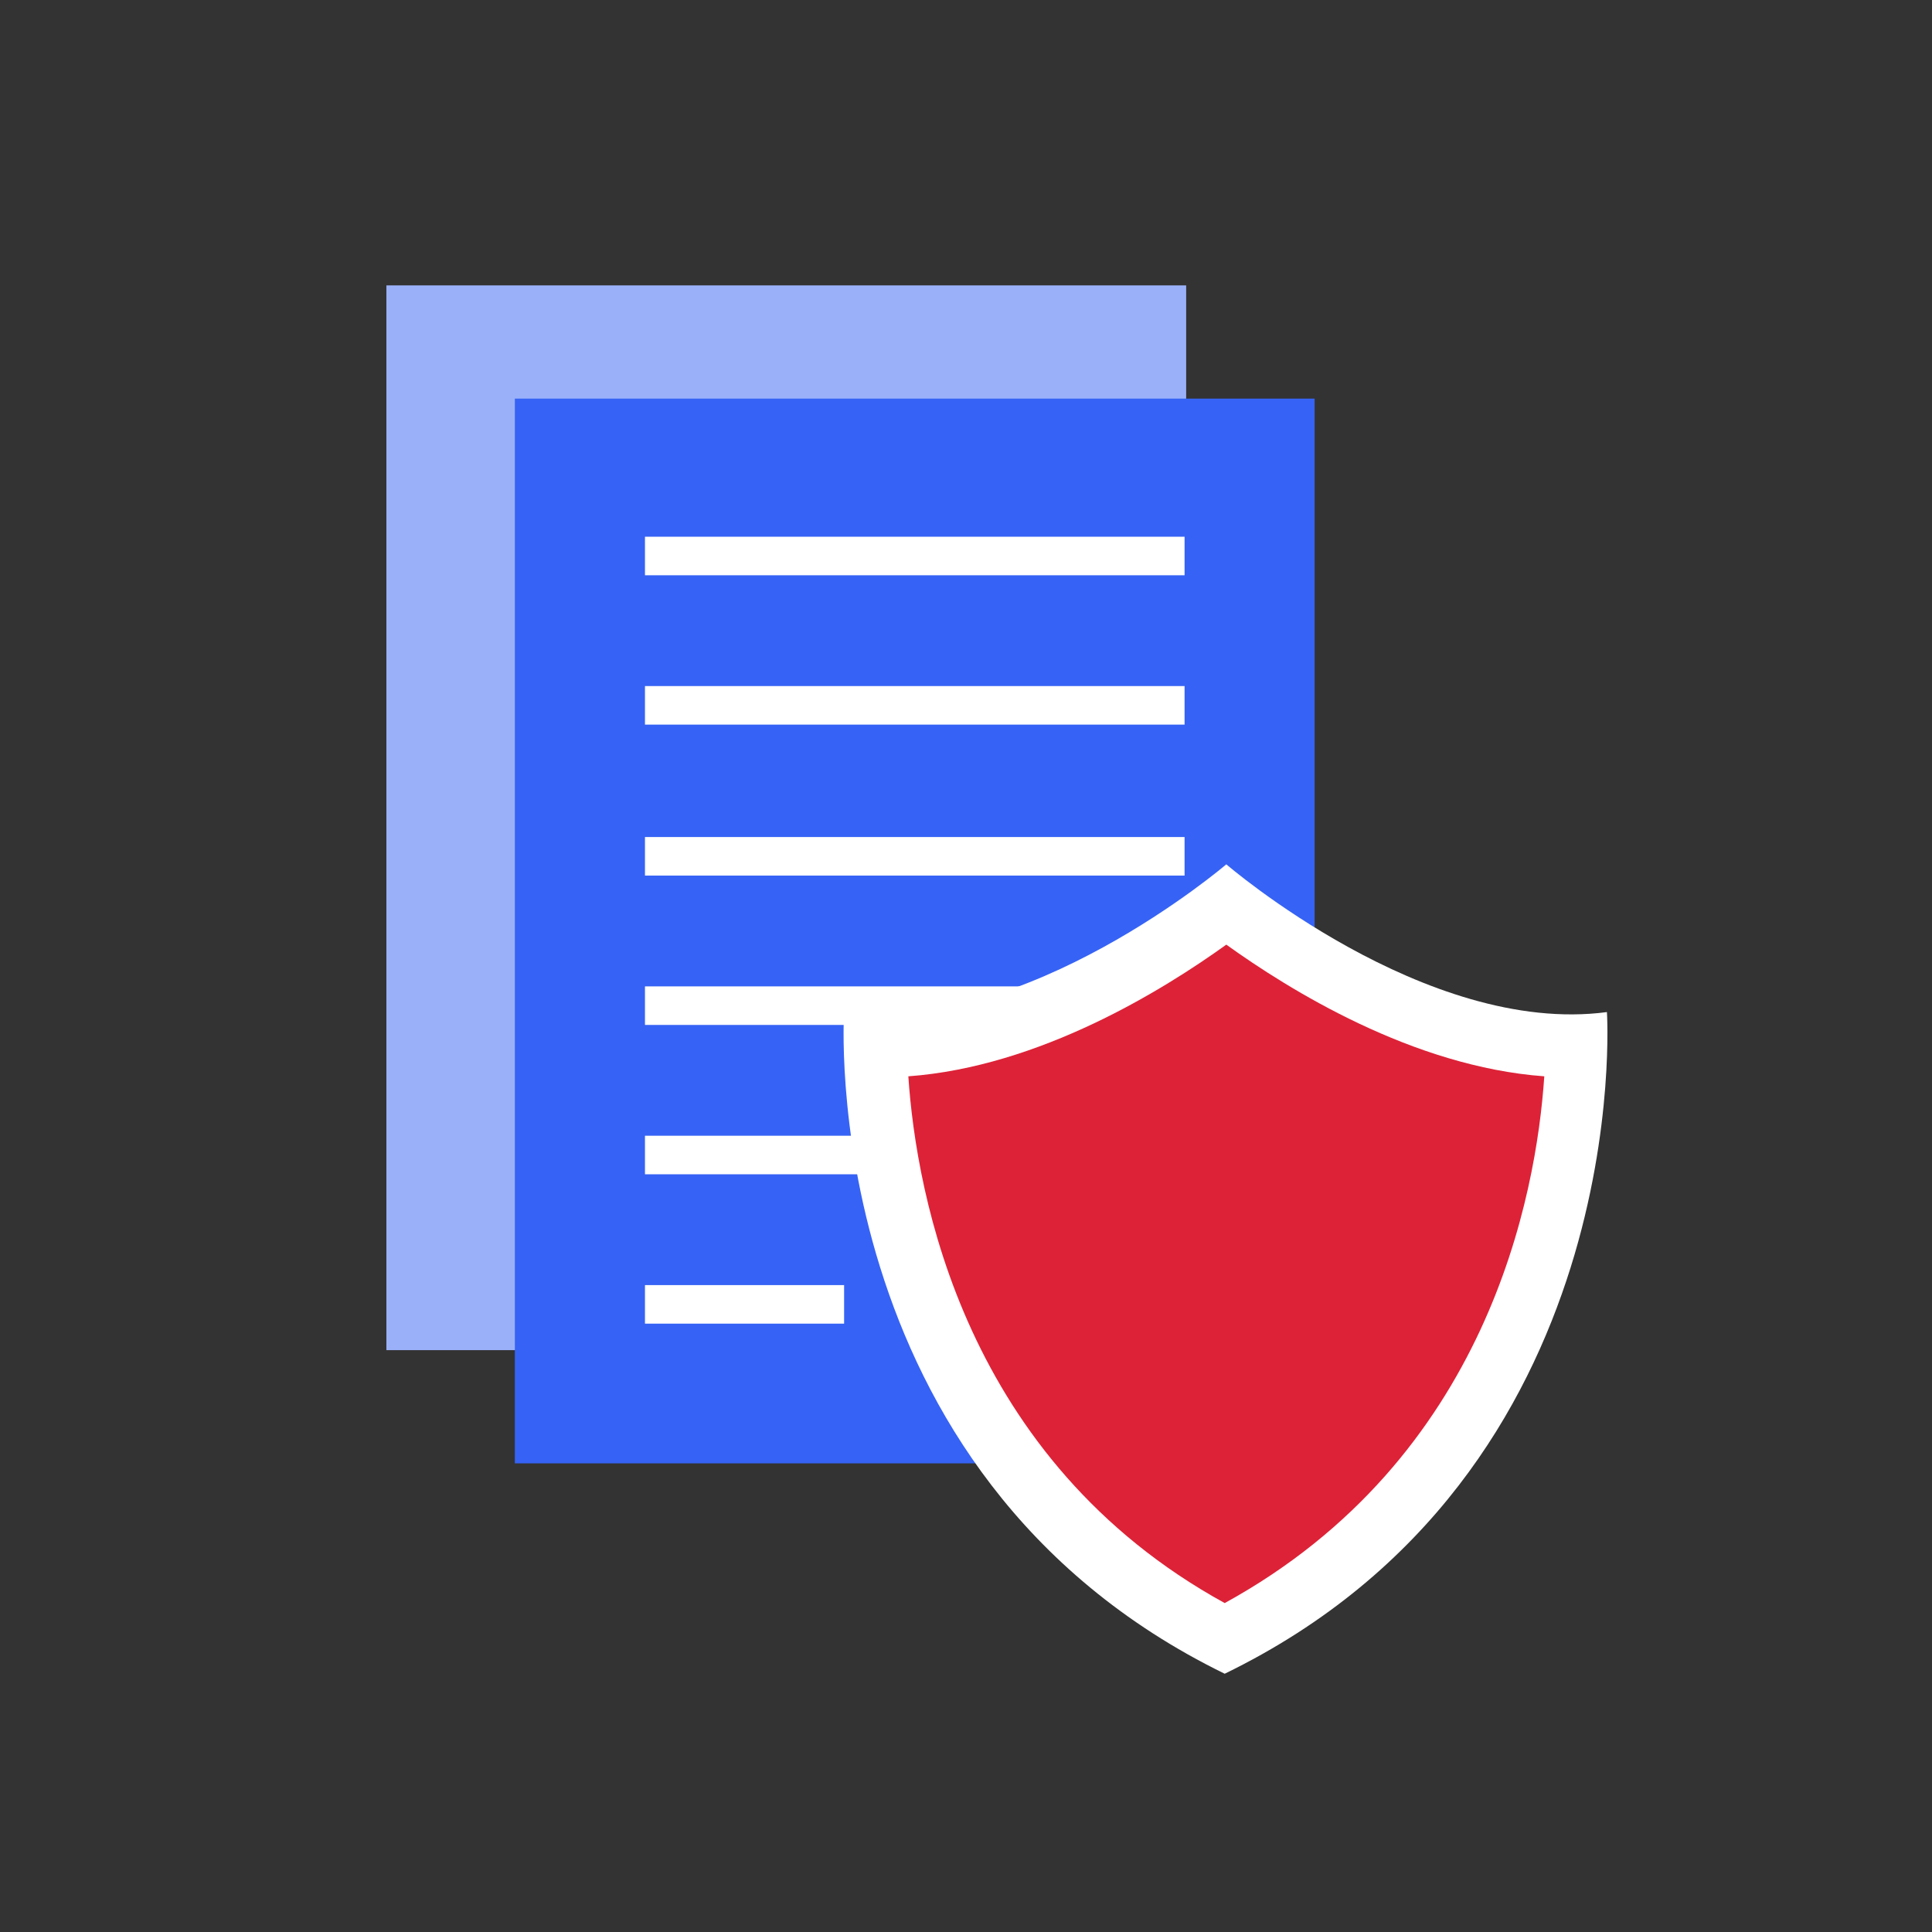<?xml version="1.0" encoding="UTF-8"?> <svg xmlns="http://www.w3.org/2000/svg" width="120" height="120" viewBox="0 0 120 120" fill="none"><rect x="0" y="0" width="120" height="120" fill="#333333" stroke="none"/><path d="M73.675 17.726H24V83.86H73.675V17.726Z" fill="#9AB1FA"></path><path d="M81.654 24.758H31.979V90.892H81.654V24.758Z" fill="#3663F5"></path><path d="M73.576 33.337H40.06V35.731H73.576V33.337Z" fill="white"></path><path d="M73.576 42.613H40.06V45.007H73.576V42.613Z" fill="white"></path><path d="M73.576 51.99H40.06V54.384H73.576V51.99Z" fill="white"></path><path d="M73.576 61.266H40.06V63.66H73.576V61.266Z" fill="white"></path><path d="M73.576 70.543H40.06V72.937H73.576V70.543Z" fill="white"></path><path d="M52.429 79.82H40.06V82.214H52.429V79.82Z" fill="white"></path><path d="M76.069 103.959C50.533 91.49 52.428 62.862 52.428 62.862C63.7 64.359 76.168 53.685 76.168 53.685C76.168 53.685 88.537 64.359 99.809 62.862C99.809 62.862 101.704 91.49 76.069 103.959Z" fill="white"></path><path d="M76.069 99.57C59.909 90.692 56.917 74.234 56.418 66.852C64.597 66.254 72.278 61.466 76.168 58.673C80.058 61.466 87.739 66.254 95.919 66.852C95.42 74.234 92.427 90.593 76.069 99.57Z" fill="#DD2237"></path></svg> 